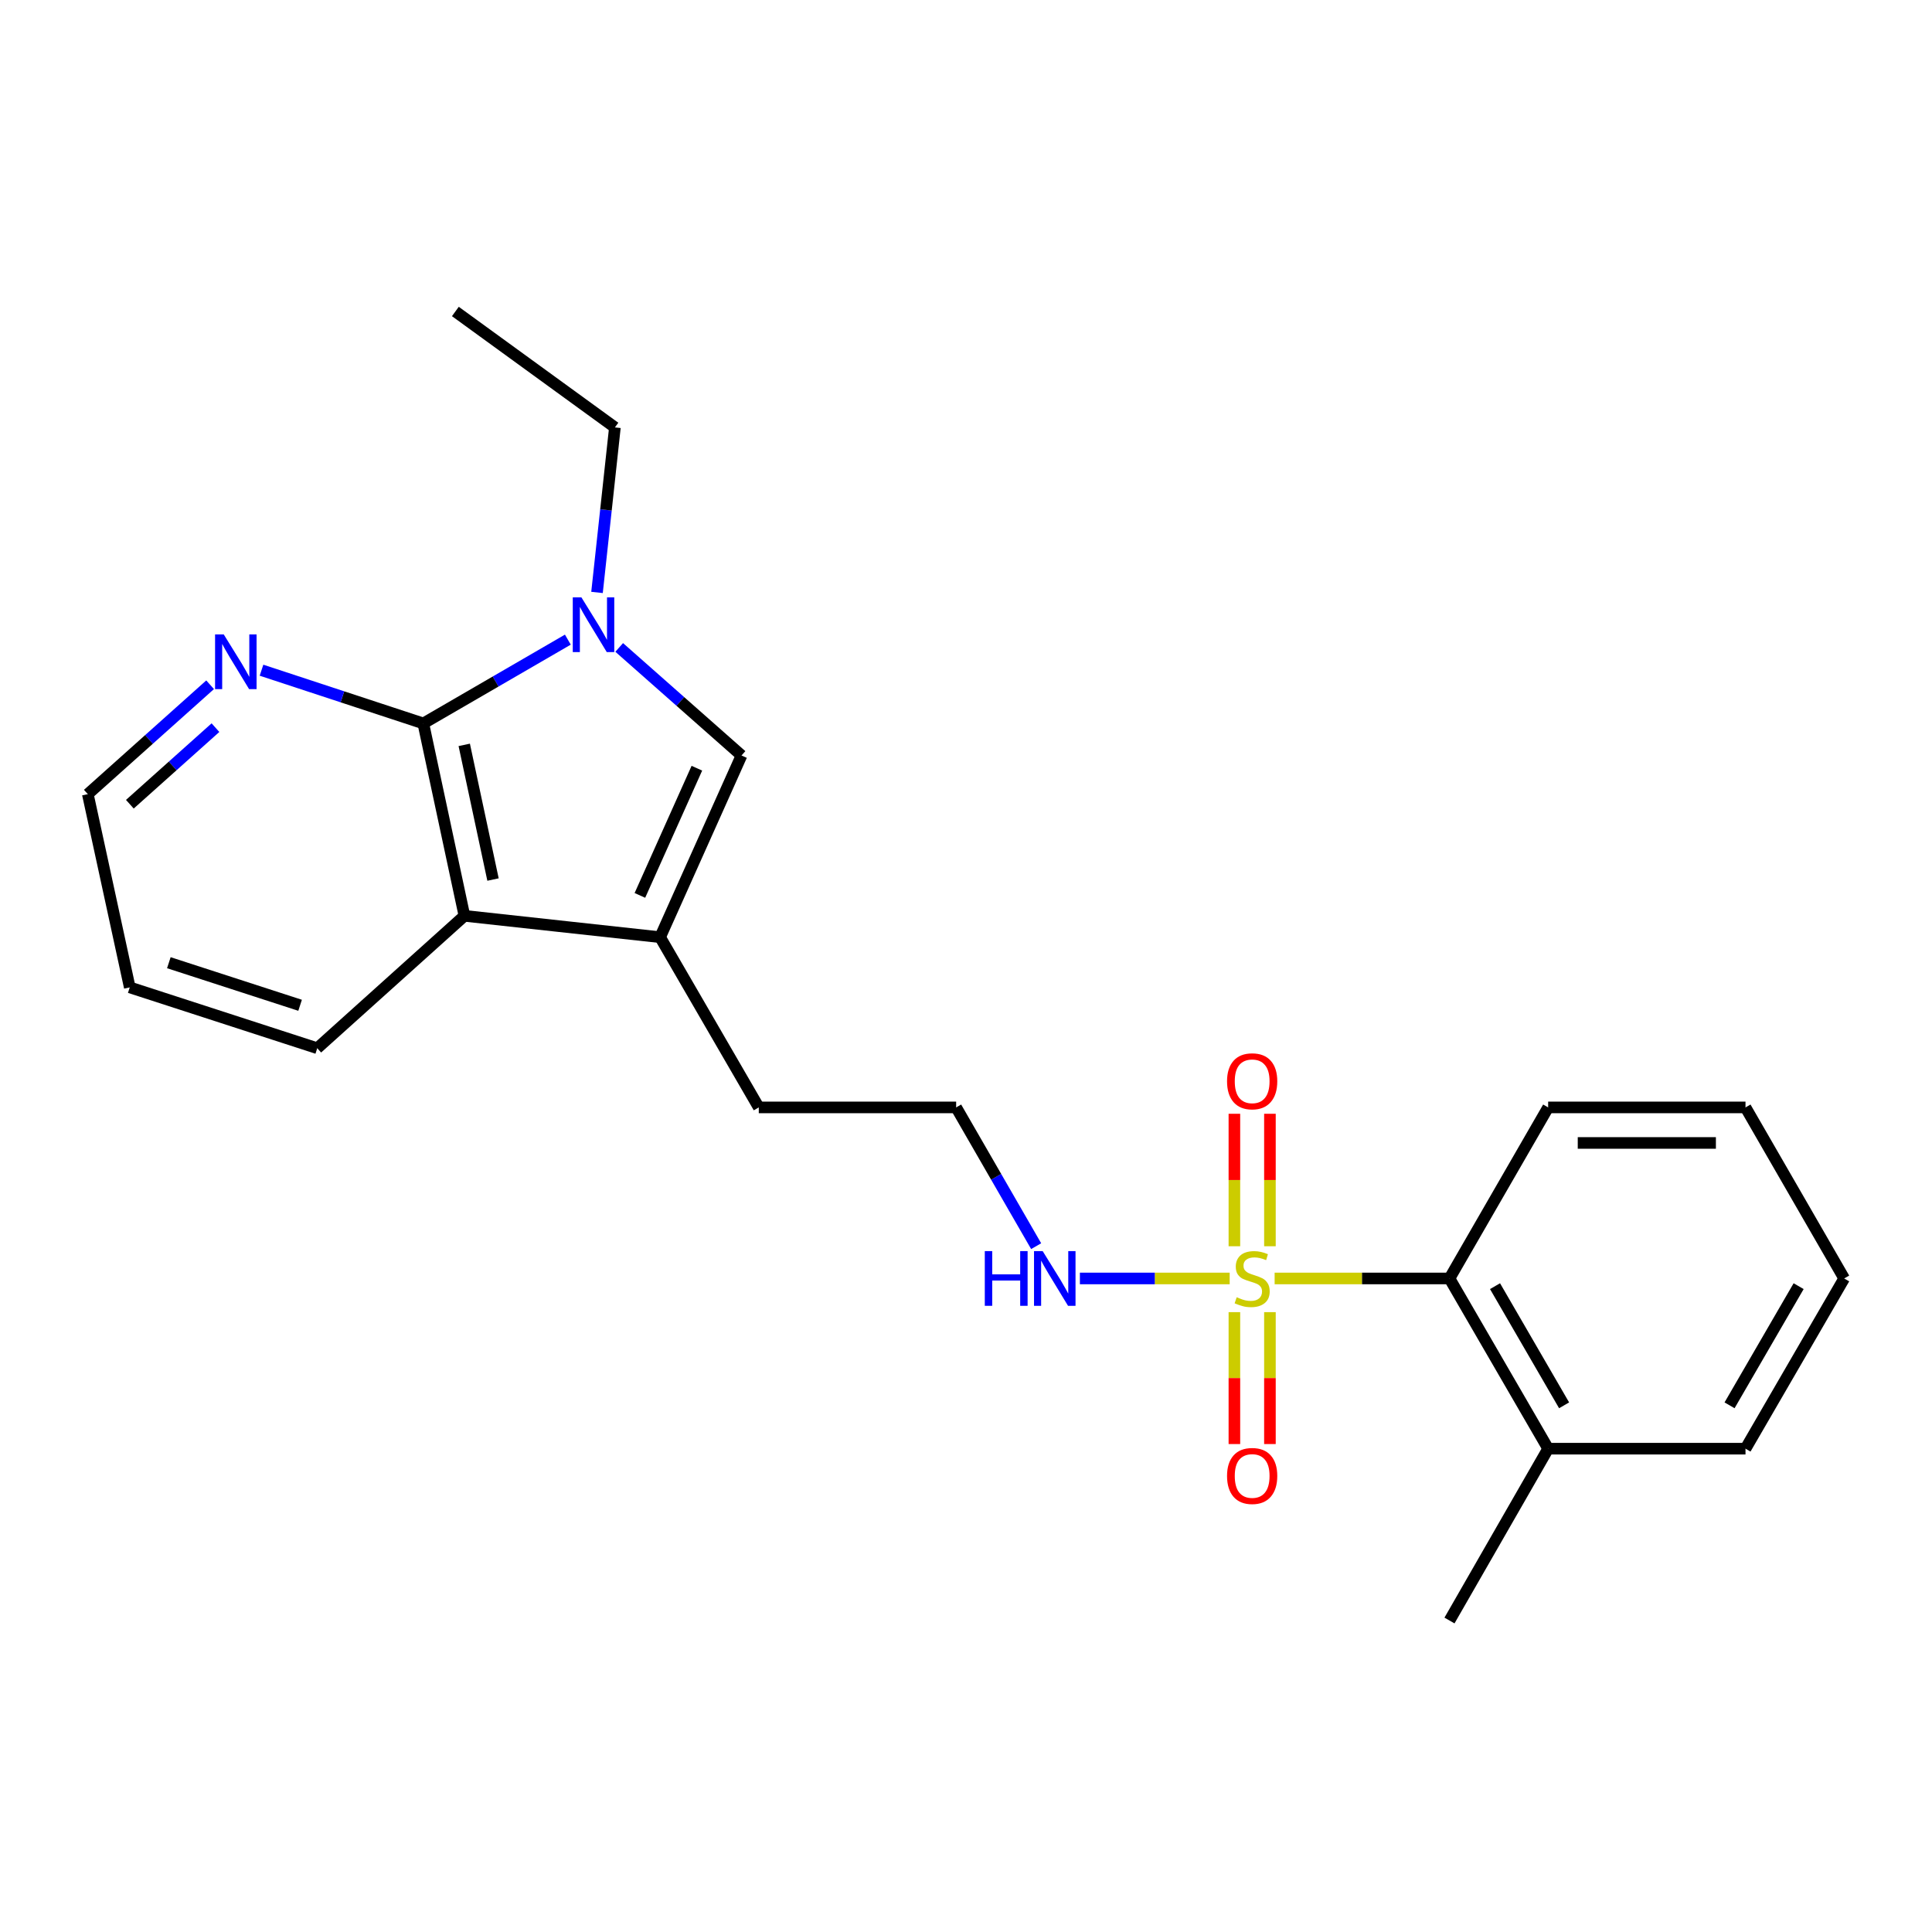 <?xml version='1.0' encoding='iso-8859-1'?>
<svg version='1.1' baseProfile='full'
              xmlns='http://www.w3.org/2000/svg'
                      xmlns:rdkit='http://www.rdkit.org/xml'
                      xmlns:xlink='http://www.w3.org/1999/xlink'
                  xml:space='preserve'
width='1000px' height='1000px' viewBox='0 0 1000 1000'>
<!-- END OF HEADER -->
<rect style='opacity:1.0;fill:#FFFFFF;stroke:none' width='1000' height='1000' x='0' y='0'> </rect>
<path class='bond-5' d='M 659.749,661.728 L 705,661.728' style='fill:none;fill-rule:evenodd;stroke:#CCCC00;stroke-width:6px;stroke-linecap:butt;stroke-linejoin:miter;stroke-opacity:1' />
<path class='bond-5' d='M 705,661.728 L 750.252,661.728' style='fill:none;fill-rule:evenodd;stroke:#000000;stroke-width:6px;stroke-linecap:butt;stroke-linejoin:miter;stroke-opacity:1' />
<path class='bond-7' d='M 638.918,679.162 L 638.918,713.299' style='fill:none;fill-rule:evenodd;stroke:#CCCC00;stroke-width:6px;stroke-linecap:butt;stroke-linejoin:miter;stroke-opacity:1' />
<path class='bond-7' d='M 638.918,713.299 L 638.918,747.437' style='fill:none;fill-rule:evenodd;stroke:#FF0000;stroke-width:6px;stroke-linecap:butt;stroke-linejoin:miter;stroke-opacity:1' />
<path class='bond-7' d='M 657.313,679.162 L 657.313,713.299' style='fill:none;fill-rule:evenodd;stroke:#CCCC00;stroke-width:6px;stroke-linecap:butt;stroke-linejoin:miter;stroke-opacity:1' />
<path class='bond-7' d='M 657.313,713.299 L 657.313,747.437' style='fill:none;fill-rule:evenodd;stroke:#FF0000;stroke-width:6px;stroke-linecap:butt;stroke-linejoin:miter;stroke-opacity:1' />
<path class='bond-8' d='M 657.313,645.055 L 657.313,610.771' style='fill:none;fill-rule:evenodd;stroke:#CCCC00;stroke-width:6px;stroke-linecap:butt;stroke-linejoin:miter;stroke-opacity:1' />
<path class='bond-8' d='M 657.313,610.771 L 657.313,576.488' style='fill:none;fill-rule:evenodd;stroke:#FF0000;stroke-width:6px;stroke-linecap:butt;stroke-linejoin:miter;stroke-opacity:1' />
<path class='bond-8' d='M 638.918,645.055 L 638.918,610.771' style='fill:none;fill-rule:evenodd;stroke:#CCCC00;stroke-width:6px;stroke-linecap:butt;stroke-linejoin:miter;stroke-opacity:1' />
<path class='bond-8' d='M 638.918,610.771 L 638.918,576.488' style='fill:none;fill-rule:evenodd;stroke:#FF0000;stroke-width:6px;stroke-linecap:butt;stroke-linejoin:miter;stroke-opacity:1' />
<path class='bond-9' d='M 636.481,661.728 L 597.716,661.728' style='fill:none;fill-rule:evenodd;stroke:#CCCC00;stroke-width:6px;stroke-linecap:butt;stroke-linejoin:miter;stroke-opacity:1' />
<path class='bond-9' d='M 597.716,661.728 L 558.951,661.728' style='fill:none;fill-rule:evenodd;stroke:#0000FF;stroke-width:6px;stroke-linecap:butt;stroke-linejoin:miter;stroke-opacity:1' />
<path class='bond-0' d='M 320.499,335.115 L 352.155,363.076' style='fill:none;fill-rule:evenodd;stroke:#0000FF;stroke-width:6px;stroke-linecap:butt;stroke-linejoin:miter;stroke-opacity:1' />
<path class='bond-0' d='M 352.155,363.076 L 383.811,391.037' style='fill:none;fill-rule:evenodd;stroke:#000000;stroke-width:6px;stroke-linecap:butt;stroke-linejoin:miter;stroke-opacity:1' />
<path class='bond-11' d='M 309.016,306.643 L 313.644,263.934' style='fill:none;fill-rule:evenodd;stroke:#0000FF;stroke-width:6px;stroke-linecap:butt;stroke-linejoin:miter;stroke-opacity:1' />
<path class='bond-11' d='M 313.644,263.934 L 318.272,221.225' style='fill:none;fill-rule:evenodd;stroke:#000000;stroke-width:6px;stroke-linecap:butt;stroke-linejoin:miter;stroke-opacity:1' />
<path class='bond-24' d='M 293.918,331.075 L 256.514,352.762' style='fill:none;fill-rule:evenodd;stroke:#0000FF;stroke-width:6px;stroke-linecap:butt;stroke-linejoin:miter;stroke-opacity:1' />
<path class='bond-24' d='M 256.514,352.762 L 219.109,374.45' style='fill:none;fill-rule:evenodd;stroke:#000000;stroke-width:6px;stroke-linecap:butt;stroke-linejoin:miter;stroke-opacity:1' />
<path class='bond-1' d='M 219.109,374.45 L 240.387,474.032' style='fill:none;fill-rule:evenodd;stroke:#000000;stroke-width:6px;stroke-linecap:butt;stroke-linejoin:miter;stroke-opacity:1' />
<path class='bond-1' d='M 240.29,385.543 L 255.185,455.25' style='fill:none;fill-rule:evenodd;stroke:#000000;stroke-width:6px;stroke-linecap:butt;stroke-linejoin:miter;stroke-opacity:1' />
<path class='bond-6' d='M 219.109,374.45 L 177.233,360.673' style='fill:none;fill-rule:evenodd;stroke:#000000;stroke-width:6px;stroke-linecap:butt;stroke-linejoin:miter;stroke-opacity:1' />
<path class='bond-6' d='M 177.233,360.673 L 135.356,346.897' style='fill:none;fill-rule:evenodd;stroke:#0000FF;stroke-width:6px;stroke-linecap:butt;stroke-linejoin:miter;stroke-opacity:1' />
<path class='bond-2' d='M 383.811,391.037 L 341.675,485.089' style='fill:none;fill-rule:evenodd;stroke:#000000;stroke-width:6px;stroke-linecap:butt;stroke-linejoin:miter;stroke-opacity:1' />
<path class='bond-2' d='M 360.703,397.623 L 331.208,463.46' style='fill:none;fill-rule:evenodd;stroke:#000000;stroke-width:6px;stroke-linecap:butt;stroke-linejoin:miter;stroke-opacity:1' />
<path class='bond-3' d='M 341.675,485.089 L 392.743,573.194' style='fill:none;fill-rule:evenodd;stroke:#000000;stroke-width:6px;stroke-linecap:butt;stroke-linejoin:miter;stroke-opacity:1' />
<path class='bond-4' d='M 341.675,485.089 L 240.387,474.032' style='fill:none;fill-rule:evenodd;stroke:#000000;stroke-width:6px;stroke-linecap:butt;stroke-linejoin:miter;stroke-opacity:1' />
<path class='bond-14' d='M 240.387,474.032 L 164.208,542.555' style='fill:none;fill-rule:evenodd;stroke:#000000;stroke-width:6px;stroke-linecap:butt;stroke-linejoin:miter;stroke-opacity:1' />
<path class='bond-10' d='M 750.252,661.728 L 801.32,749.833' style='fill:none;fill-rule:evenodd;stroke:#000000;stroke-width:6px;stroke-linecap:butt;stroke-linejoin:miter;stroke-opacity:1' />
<path class='bond-10' d='M 773.827,665.719 L 809.575,727.392' style='fill:none;fill-rule:evenodd;stroke:#000000;stroke-width:6px;stroke-linecap:butt;stroke-linejoin:miter;stroke-opacity:1' />
<path class='bond-15' d='M 750.252,661.728 L 801.32,573.194' style='fill:none;fill-rule:evenodd;stroke:#000000;stroke-width:6px;stroke-linecap:butt;stroke-linejoin:miter;stroke-opacity:1' />
<path class='bond-25' d='M 108.753,354.428 L 77.103,382.738' style='fill:none;fill-rule:evenodd;stroke:#0000FF;stroke-width:6px;stroke-linecap:butt;stroke-linejoin:miter;stroke-opacity:1' />
<path class='bond-25' d='M 77.103,382.738 L 45.455,411.047' style='fill:none;fill-rule:evenodd;stroke:#000000;stroke-width:6px;stroke-linecap:butt;stroke-linejoin:miter;stroke-opacity:1' />
<path class='bond-25' d='M 111.522,376.632 L 89.368,396.449' style='fill:none;fill-rule:evenodd;stroke:#0000FF;stroke-width:6px;stroke-linecap:butt;stroke-linejoin:miter;stroke-opacity:1' />
<path class='bond-25' d='M 89.368,396.449 L 67.213,416.265' style='fill:none;fill-rule:evenodd;stroke:#000000;stroke-width:6px;stroke-linecap:butt;stroke-linejoin:miter;stroke-opacity:1' />
<path class='bond-13' d='M 536.311,645.013 L 515.605,609.104' style='fill:none;fill-rule:evenodd;stroke:#0000FF;stroke-width:6px;stroke-linecap:butt;stroke-linejoin:miter;stroke-opacity:1' />
<path class='bond-13' d='M 515.605,609.104 L 494.9,573.194' style='fill:none;fill-rule:evenodd;stroke:#000000;stroke-width:6px;stroke-linecap:butt;stroke-linejoin:miter;stroke-opacity:1' />
<path class='bond-17' d='M 801.32,749.833 L 750.252,838.776' style='fill:none;fill-rule:evenodd;stroke:#000000;stroke-width:6px;stroke-linecap:butt;stroke-linejoin:miter;stroke-opacity:1' />
<path class='bond-18' d='M 801.32,749.833 L 903.467,749.833' style='fill:none;fill-rule:evenodd;stroke:#000000;stroke-width:6px;stroke-linecap:butt;stroke-linejoin:miter;stroke-opacity:1' />
<path class='bond-19' d='M 318.272,221.225 L 235.696,161.224' style='fill:none;fill-rule:evenodd;stroke:#000000;stroke-width:6px;stroke-linecap:butt;stroke-linejoin:miter;stroke-opacity:1' />
<path class='bond-12' d='M 392.743,573.194 L 494.9,573.194' style='fill:none;fill-rule:evenodd;stroke:#000000;stroke-width:6px;stroke-linecap:butt;stroke-linejoin:miter;stroke-opacity:1' />
<path class='bond-20' d='M 164.208,542.555 L 67.161,511.068' style='fill:none;fill-rule:evenodd;stroke:#000000;stroke-width:6px;stroke-linecap:butt;stroke-linejoin:miter;stroke-opacity:1' />
<path class='bond-20' d='M 155.329,520.334 L 87.396,498.293' style='fill:none;fill-rule:evenodd;stroke:#000000;stroke-width:6px;stroke-linecap:butt;stroke-linejoin:miter;stroke-opacity:1' />
<path class='bond-21' d='M 801.32,573.194 L 903.467,573.194' style='fill:none;fill-rule:evenodd;stroke:#000000;stroke-width:6px;stroke-linecap:butt;stroke-linejoin:miter;stroke-opacity:1' />
<path class='bond-21' d='M 816.642,591.59 L 888.145,591.59' style='fill:none;fill-rule:evenodd;stroke:#000000;stroke-width:6px;stroke-linecap:butt;stroke-linejoin:miter;stroke-opacity:1' />
<path class='bond-16' d='M 45.455,411.047 L 67.161,511.068' style='fill:none;fill-rule:evenodd;stroke:#000000;stroke-width:6px;stroke-linecap:butt;stroke-linejoin:miter;stroke-opacity:1' />
<path class='bond-23' d='M 903.467,749.833 L 954.545,661.728' style='fill:none;fill-rule:evenodd;stroke:#000000;stroke-width:6px;stroke-linecap:butt;stroke-linejoin:miter;stroke-opacity:1' />
<path class='bond-23' d='M 895.214,727.391 L 930.969,665.717' style='fill:none;fill-rule:evenodd;stroke:#000000;stroke-width:6px;stroke-linecap:butt;stroke-linejoin:miter;stroke-opacity:1' />
<path class='bond-22' d='M 903.467,573.194 L 954.545,661.728' style='fill:none;fill-rule:evenodd;stroke:#000000;stroke-width:6px;stroke-linecap:butt;stroke-linejoin:miter;stroke-opacity:1' />
<path  class='atom-0' d='M 640.115 671.448
Q 640.435 671.568, 641.755 672.128
Q 643.075 672.688, 644.515 673.048
Q 645.995 673.368, 647.435 673.368
Q 650.115 673.368, 651.675 672.088
Q 653.235 670.768, 653.235 668.488
Q 653.235 666.928, 652.435 665.968
Q 651.675 665.008, 650.475 664.488
Q 649.275 663.968, 647.275 663.368
Q 644.755 662.608, 643.235 661.888
Q 641.755 661.168, 640.675 659.648
Q 639.635 658.128, 639.635 655.568
Q 639.635 652.008, 642.035 649.808
Q 644.475 647.608, 649.275 647.608
Q 652.555 647.608, 656.275 649.168
L 655.355 652.248
Q 651.955 650.848, 649.395 650.848
Q 646.635 650.848, 645.115 652.008
Q 643.595 653.128, 643.635 655.088
Q 643.635 656.608, 644.395 657.528
Q 645.195 658.448, 646.315 658.968
Q 647.475 659.488, 649.395 660.088
Q 651.955 660.888, 653.475 661.688
Q 654.995 662.488, 656.075 664.128
Q 657.195 665.728, 657.195 668.488
Q 657.195 672.408, 654.555 674.528
Q 651.955 676.608, 647.595 676.608
Q 645.075 676.608, 643.155 676.048
Q 641.275 675.528, 639.035 674.608
L 640.115 671.448
' fill='#CCCC00'/>
<path  class='atom-1' d='M 300.944 309.211
L 310.224 324.211
Q 311.144 325.691, 312.624 328.371
Q 314.104 331.051, 314.184 331.211
L 314.184 309.211
L 317.944 309.211
L 317.944 337.531
L 314.064 337.531
L 304.104 321.131
Q 302.944 319.211, 301.704 317.011
Q 300.504 314.811, 300.144 314.131
L 300.144 337.531
L 296.464 337.531
L 296.464 309.211
L 300.944 309.211
' fill='#0000FF'/>
<path  class='atom-7' d='M 115.802 328.363
L 125.082 343.363
Q 126.002 344.843, 127.482 347.523
Q 128.962 350.203, 129.042 350.363
L 129.042 328.363
L 132.802 328.363
L 132.802 356.683
L 128.922 356.683
L 118.962 340.283
Q 117.802 338.363, 116.562 336.163
Q 115.362 333.963, 115.002 333.283
L 115.002 356.683
L 111.322 356.683
L 111.322 328.363
L 115.802 328.363
' fill='#0000FF'/>
<path  class='atom-8' d='M 635.115 763.955
Q 635.115 757.155, 638.475 753.355
Q 641.835 749.555, 648.115 749.555
Q 654.395 749.555, 657.755 753.355
Q 661.115 757.155, 661.115 763.955
Q 661.115 770.835, 657.715 774.755
Q 654.315 778.635, 648.115 778.635
Q 641.875 778.635, 638.475 774.755
Q 635.115 770.875, 635.115 763.955
M 648.115 775.435
Q 652.435 775.435, 654.755 772.555
Q 657.115 769.635, 657.115 763.955
Q 657.115 758.395, 654.755 755.595
Q 652.435 752.755, 648.115 752.755
Q 643.795 752.755, 641.435 755.555
Q 639.115 758.355, 639.115 763.955
Q 639.115 769.675, 641.435 772.555
Q 643.795 775.435, 648.115 775.435
' fill='#FF0000'/>
<path  class='atom-9' d='M 635.115 559.672
Q 635.115 552.872, 638.475 549.072
Q 641.835 545.272, 648.115 545.272
Q 654.395 545.272, 657.755 549.072
Q 661.115 552.872, 661.115 559.672
Q 661.115 566.552, 657.715 570.472
Q 654.315 574.352, 648.115 574.352
Q 641.875 574.352, 638.475 570.472
Q 635.115 566.592, 635.115 559.672
M 648.115 571.152
Q 652.435 571.152, 654.755 568.272
Q 657.115 565.352, 657.115 559.672
Q 657.115 554.112, 654.755 551.312
Q 652.435 548.472, 648.115 548.472
Q 643.795 548.472, 641.435 551.272
Q 639.115 554.072, 639.115 559.672
Q 639.115 565.392, 641.435 568.272
Q 643.795 571.152, 648.115 571.152
' fill='#FF0000'/>
<path  class='atom-10' d='M 509.728 647.568
L 513.568 647.568
L 513.568 659.608
L 528.048 659.608
L 528.048 647.568
L 531.888 647.568
L 531.888 675.888
L 528.048 675.888
L 528.048 662.808
L 513.568 662.808
L 513.568 675.888
L 509.728 675.888
L 509.728 647.568
' fill='#0000FF'/>
<path  class='atom-10' d='M 539.688 647.568
L 548.968 662.568
Q 549.888 664.048, 551.368 666.728
Q 552.848 669.408, 552.928 669.568
L 552.928 647.568
L 556.688 647.568
L 556.688 675.888
L 552.808 675.888
L 542.848 659.488
Q 541.688 657.568, 540.448 655.368
Q 539.248 653.168, 538.888 652.488
L 538.888 675.888
L 535.208 675.888
L 535.208 647.568
L 539.688 647.568
' fill='#0000FF'/>
</svg>

